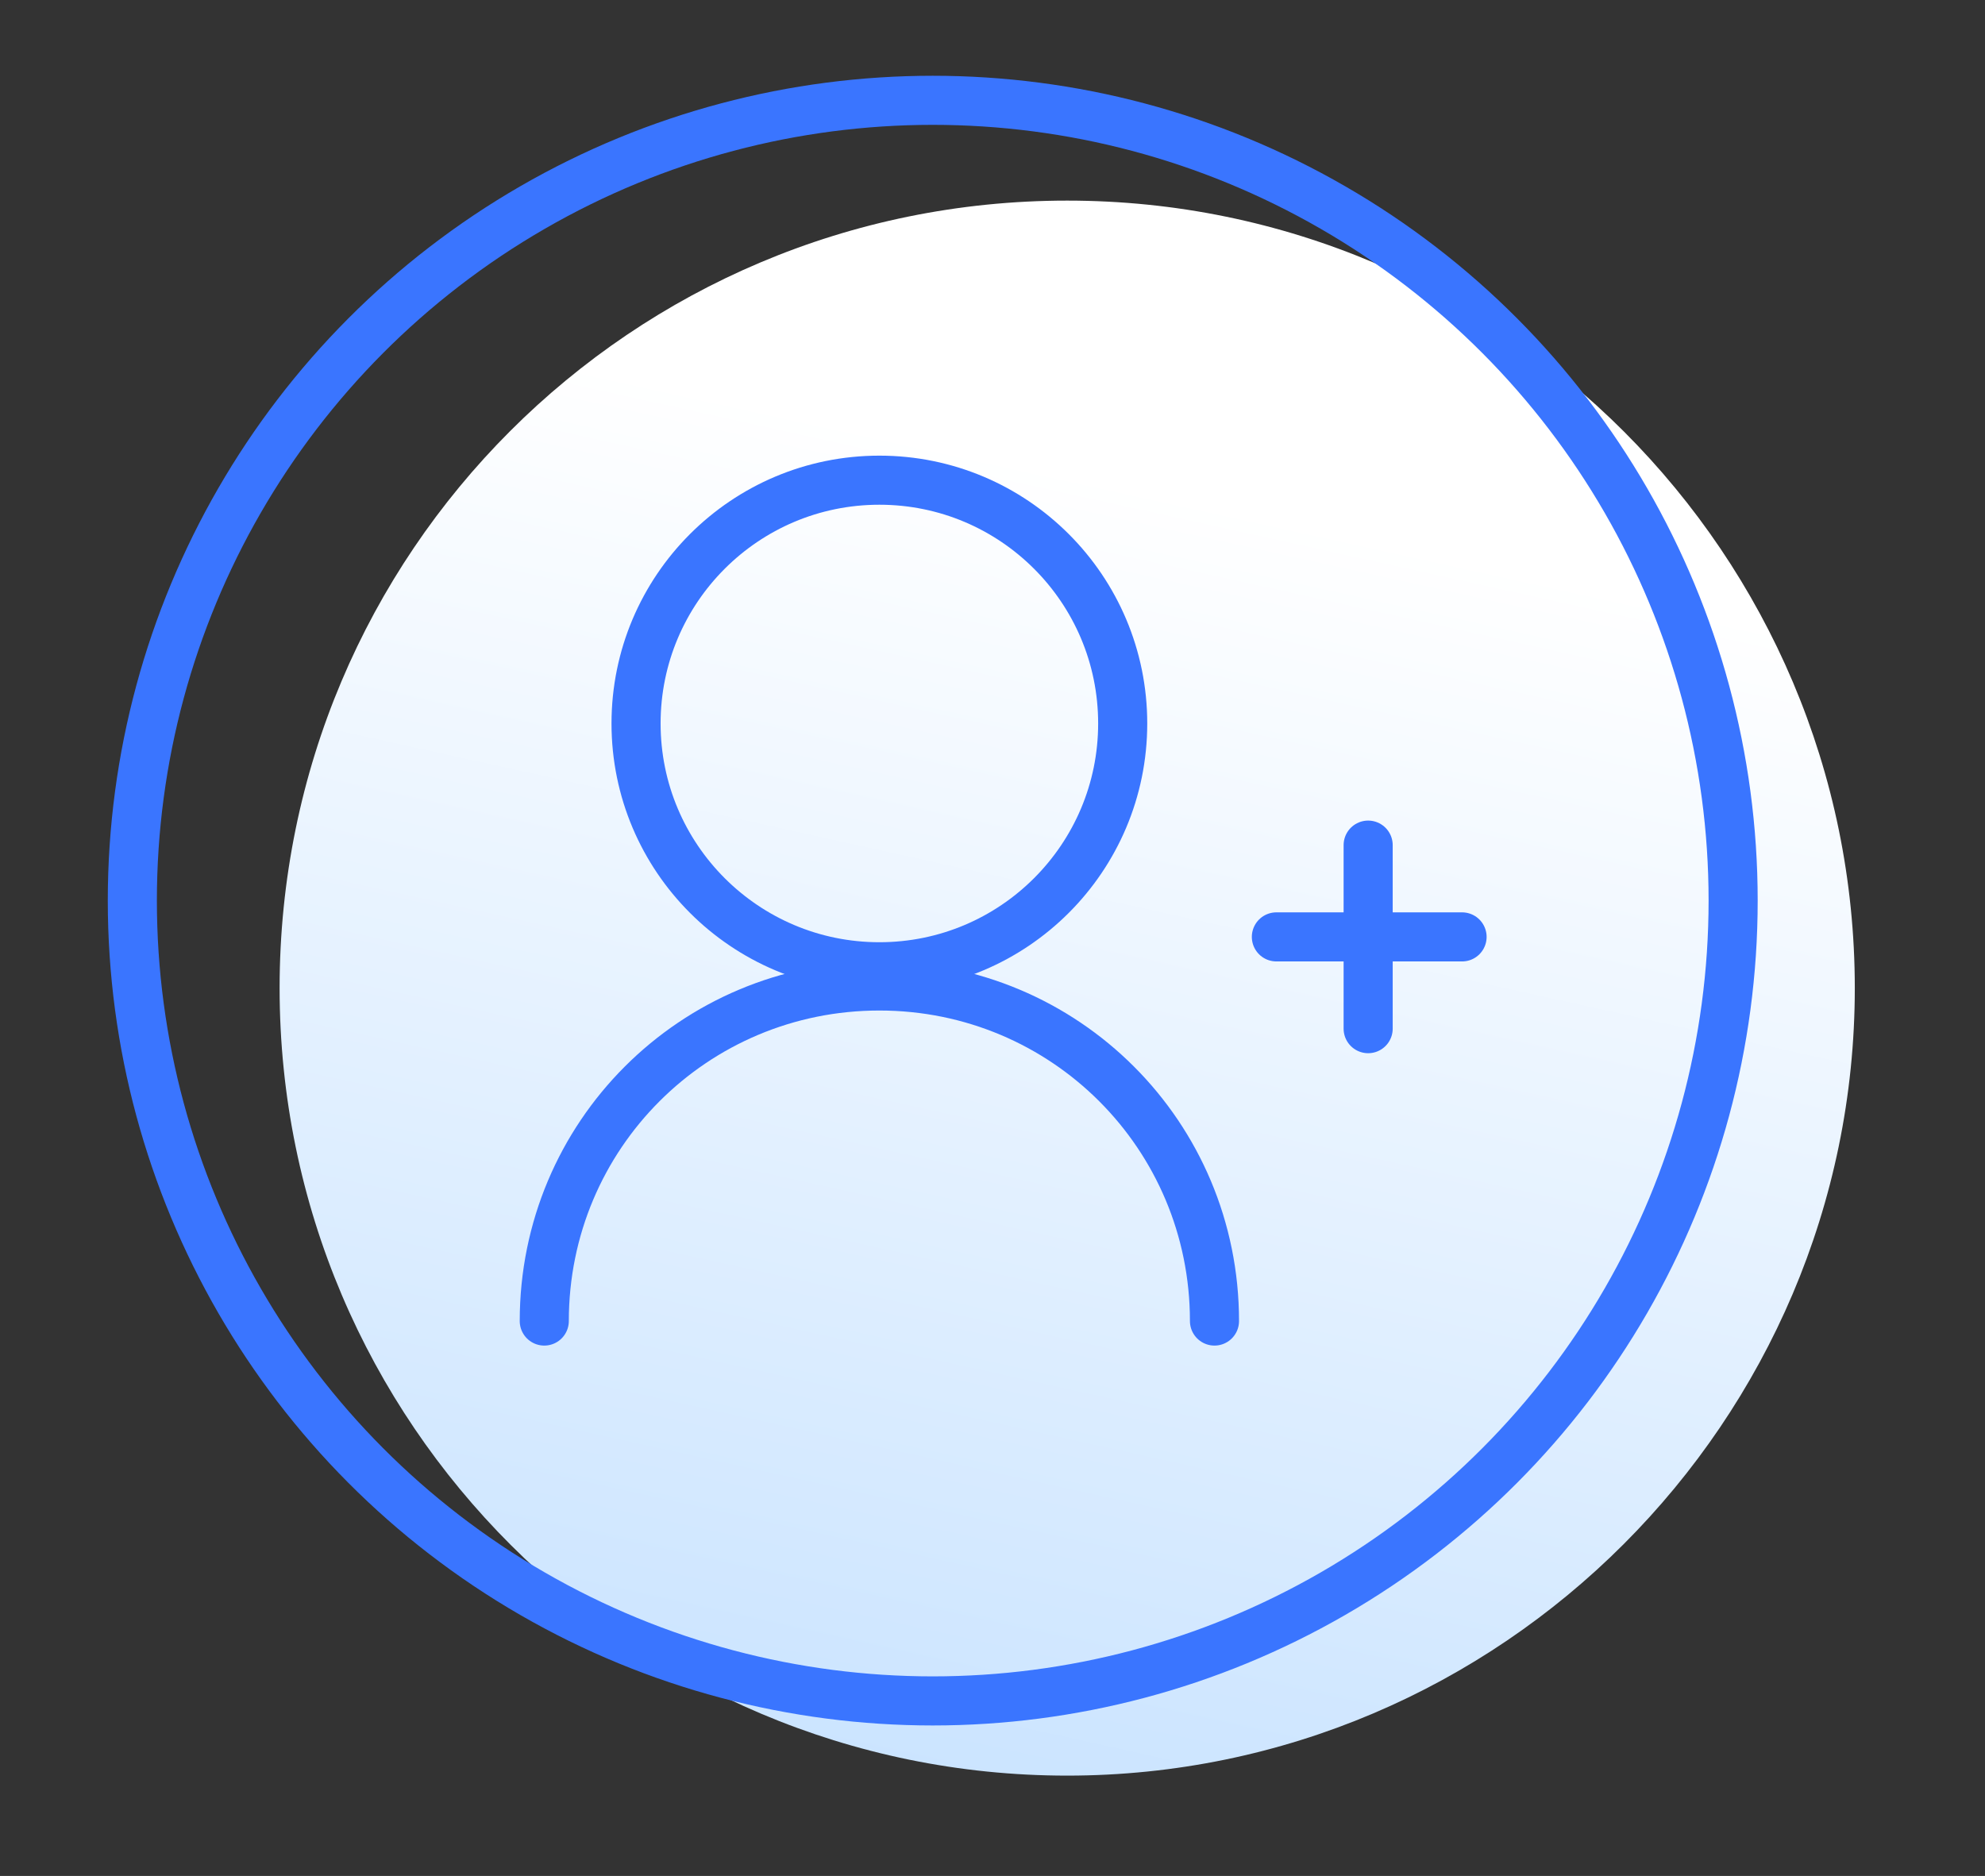 <?xml version="1.0" encoding="utf-8"?>
<!-- Generator: Adobe Illustrator 24.0.2, SVG Export Plug-In . SVG Version: 6.00 Build 0)  -->
<svg version="1.1" id="Capa_1" xmlns="http://www.w3.org/2000/svg" xmlns:xlink="http://www.w3.org/1999/xlink" x="0px" y="0px"
	 viewBox="0 0 93 87.9" style="enable-background:new 0 0 93 87.9;" xml:space="preserve">
<rect x="0" y="0" width="93" height="87.9" fill="#333333" stroke="none"/>
<style type="text/css">
	.st0{fill:url(#SVGID_1_);}
	.st1{fill:none;stroke:#3A75FF;stroke-width:2.3;stroke-linecap:round;stroke-miterlimit:10;}
</style>
<g>
	<linearGradient id="SVGID_1_" gradientUnits="userSpaceOnUse" x1="55.102" y1="23.082" x2="30.081" y2="136.444">
		<stop  offset="0" style="stop-color:#FFFFFF"/>
		<stop  offset="1" style="stop-color:#9CCCFF"/>
	</linearGradient>
	<path class="st0" d="M50,83.2c-20.3,0-36.9-16.5-36.9-36.9S29.6,9.4,50,9.4S86.9,26,86.9,46.3S70.3,83.2,50,83.2z"/>
	<circle class="st1" cx="43.7" cy="42.2" r="37.5"/>
	<g>
		<circle class="st1" cx="41.2" cy="33.9" r="11.4"/>
		<path class="st1" d="M25.5,61.9c0-8.7,7-15.7,15.7-15.7s15.7,7,15.7,15.7"/>
	</g>
	<g>
		<line class="st1" x1="64.1" y1="39.6" x2="64.1" y2="48.2"/>
		<line class="st1" x1="68.5" y1="43.9" x2="59.8" y2="43.9"/>
	</g>
</g>
</svg>
